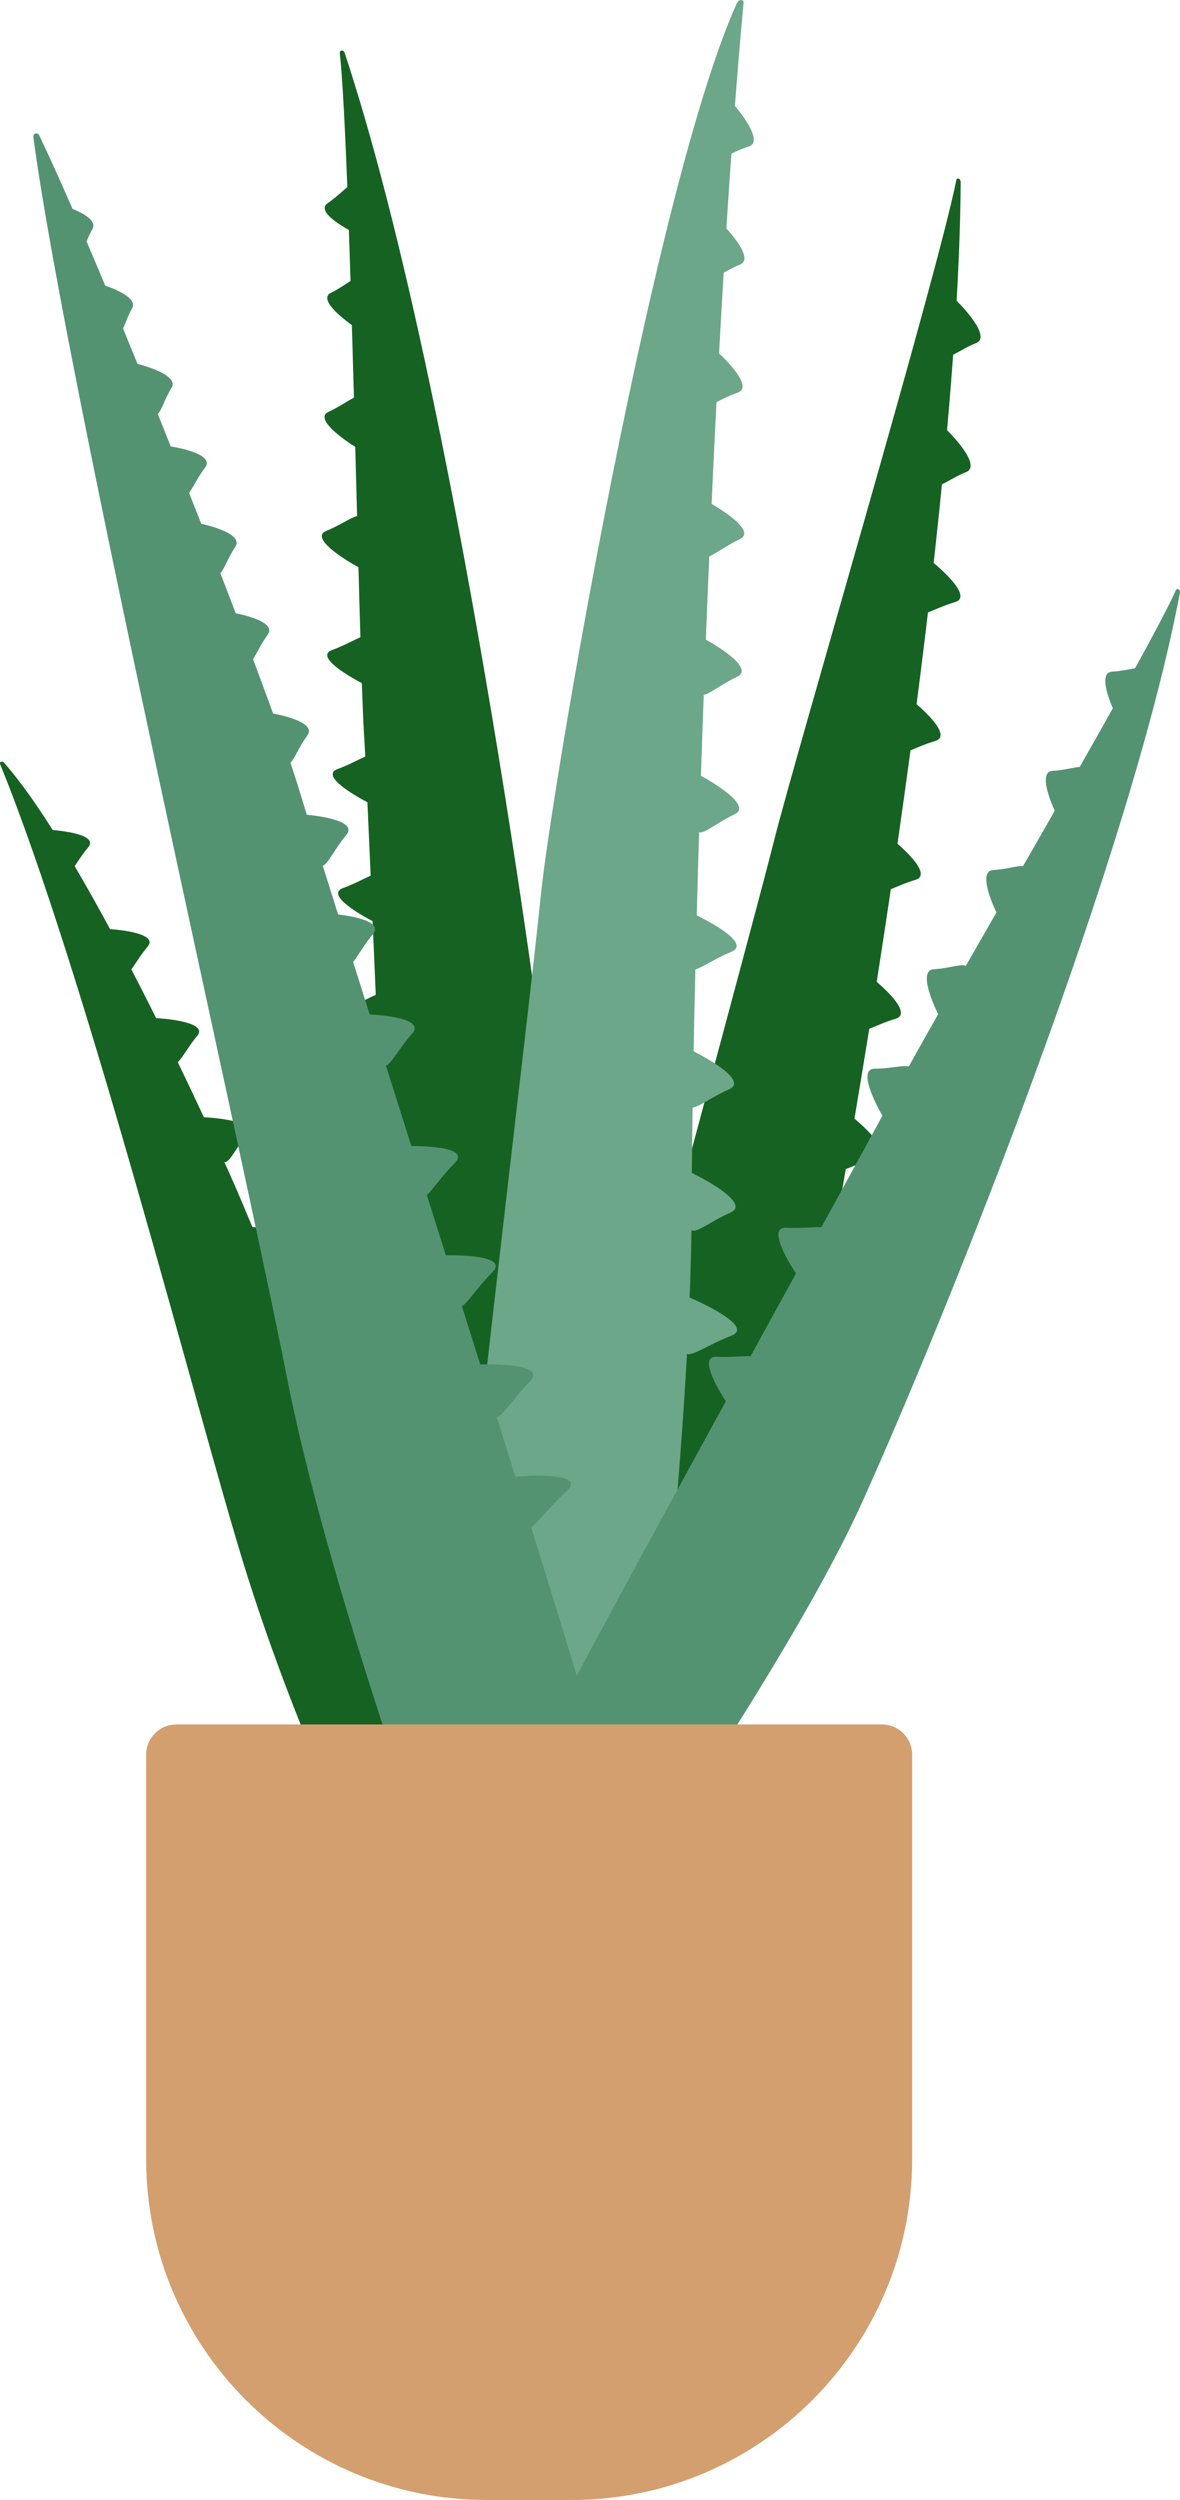 <?xml version="1.0" encoding="UTF-8"?> <svg xmlns="http://www.w3.org/2000/svg" width="128" height="271" viewBox="0 0 128 271" fill="none"> <path d="M61.7 173.557C61.7 173.557 62.631 146.17 60.717 129.102C57.554 100.906 48.118 38.127 37.388 5.732C37.267 5.369 36.813 5.392 36.859 5.777C38.024 16.218 38.909 70.258 39.477 79.389C40.12 89.701 43.215 171.159 44.448 182.56C45.682 193.961 61.693 173.564 61.693 173.564L61.7 173.557Z" fill="#166222"></path> <path d="M35.542 22.029C34.206 22.939 37.359 24.768 39.102 25.57C39.838 25.015 38.872 21.104 38.547 20.251C38.222 19.397 37.213 20.891 35.542 22.029Z" fill="#166222"></path> <path d="M35.895 31.742C34.443 32.455 37.306 34.711 38.919 35.75C39.726 35.304 39.322 31.296 39.12 30.406C38.918 29.515 37.709 30.851 35.895 31.742Z" fill="#166222"></path> <path d="M35.629 44.647C34.068 45.36 37.148 47.616 38.883 48.655C39.75 48.21 39.316 44.202 39.099 43.311C38.882 42.42 37.581 43.756 35.629 44.647Z" fill="#166222"></path> <path d="M35.384 57.552C33.642 58.265 37.079 60.521 39.015 61.56C39.983 61.115 39.499 57.107 39.256 56.216C39.014 55.325 37.562 56.661 35.384 57.552Z" fill="#166222"></path> <path d="M36.029 70.458C34.089 71.171 37.915 73.426 40.07 74.465C41.148 74.02 40.608 70.012 40.339 69.121C40.069 68.231 38.453 69.567 36.029 70.458Z" fill="#166222"></path> <path d="M36.619 83.363C34.679 84.076 38.505 86.332 40.661 87.371C41.738 86.925 41.199 82.917 40.929 82.026C40.66 81.136 39.044 82.472 36.619 83.363Z" fill="#166222"></path> <path d="M37.209 96.268C35.269 96.981 39.095 99.237 41.251 100.276C42.329 99.83 41.789 95.822 41.52 94.932C41.25 94.041 39.634 95.377 37.209 96.268Z" fill="#166222"></path> <path d="M37.8 109.174C35.86 109.887 39.686 112.143 41.841 113.182C42.919 112.736 42.38 108.728 42.11 107.837C41.84 106.947 40.224 108.283 37.8 109.174Z" fill="#166222"></path> <path d="M75.328 191.056C75.328 191.056 84.363 165.25 87.798 148.069C93.466 119.691 103.961 55.46 104.211 19.751C104.211 19.35 103.81 19.176 103.727 19.561C101.631 30.07 86.194 82.189 83.954 91.169C81.427 101.322 59.733 180.653 57.403 192.107C55.072 203.561 75.328 191.048 75.328 191.048V191.056Z" fill="#166222"></path> <path d="M105.884 37.188C107.42 36.576 104.916 33.691 103.472 32.324C102.611 32.72 102.433 37.251 102.505 38.272C102.576 39.293 103.963 37.953 105.884 37.188Z" fill="#166222"></path> <path d="M104.808 51.169C106.344 50.556 103.84 47.671 102.396 46.305C101.535 46.7 101.358 51.231 101.429 52.252C101.5 53.273 102.887 51.934 104.808 51.169Z" fill="#166222"></path> <path d="M103.595 65.27C105.52 64.708 102.25 61.724 100.374 60.303C99.297 60.67 99.228 65.215 99.353 66.243C99.478 67.271 101.189 65.973 103.595 65.27Z" fill="#166222"></path> <path d="M101.443 80.326C103.368 79.764 100.098 76.78 98.222 75.359C97.146 75.726 97.076 80.271 97.201 81.299C97.327 82.327 99.037 81.029 101.443 80.326Z" fill="#166222"></path> <path d="M99.292 95.382C101.217 94.82 97.947 91.836 96.071 90.415C94.994 90.782 94.925 95.327 95.05 96.355C95.175 97.383 96.886 96.085 99.292 95.382Z" fill="#166222"></path> <path d="M97.141 110.439C99.066 109.876 95.796 106.893 93.92 105.471C92.844 105.839 92.774 110.383 92.899 111.411C93.024 112.439 94.735 111.141 97.141 110.439Z" fill="#166222"></path> <path d="M94.99 125.495C96.915 124.932 93.644 121.949 91.769 120.527C90.692 120.895 90.623 125.439 90.748 126.467C90.873 127.495 92.584 126.197 94.99 125.495Z" fill="#166222"></path> <path d="M35.239 193.204C35.239 193.204 30.51 182.703 26.485 169.713C21.528 153.712 9.323 105.664 0.023 82.862C-0.09 82.582 0.235 82.446 0.424 82.665C9.3 92.659 23.594 123.927 26.356 130.577C29.466 138.09 49.276 183.528 52.333 192.062C55.39 200.595 35.239 193.204 35.239 193.204Z" fill="#166222"></path> <path d="M71.779 179.45C71.779 179.45 74.988 151.39 75.033 130.608C75.086 105.014 77.114 38.301 80.655 0.338C80.701 -0.131 80.133 -0.093 79.936 0.338C70.954 20.19 59.756 86.024 58.658 97.13C57.417 109.674 49.669 172.354 49.003 186.282C48.337 200.21 71.787 179.458 71.787 179.458L71.779 179.45Z" fill="#6BA788"></path> <path d="M9.564 91.854C10.702 90.502 6.852 90.001 4.784 89.919C4.174 90.713 6.335 93.975 6.927 94.643C7.519 95.311 8.142 93.543 9.564 91.854Z" fill="#166222"></path> <path d="M16.018 102.608C17.155 101.257 13.305 100.756 11.238 100.674C10.628 101.468 12.789 104.73 13.381 105.398C13.973 106.066 14.595 104.298 16.018 102.608Z" fill="#166222"></path> <path d="M21.396 112.287C22.534 110.936 18.684 110.435 16.616 110.353C16.006 111.147 18.167 114.409 18.759 115.077C19.351 115.745 19.974 113.977 21.396 112.287Z" fill="#166222"></path> <path d="M26.774 123.042C27.912 121.69 24.062 121.189 21.994 121.107C21.384 121.901 23.545 125.163 24.137 125.831C24.729 126.499 25.352 124.731 26.774 123.042Z" fill="#166222"></path> <path d="M31.076 134.872C32.214 133.52 28.364 133.019 26.297 132.937C25.686 133.731 27.847 136.993 28.439 137.661C29.031 138.329 29.654 136.561 31.076 134.872Z" fill="#166222"></path> <path d="M81.232 15.871C82.808 15.369 80.514 12.314 79.171 10.849C78.284 11.182 77.786 15.69 77.785 16.713C77.784 17.737 79.262 16.498 81.232 15.871Z" fill="#6BA788"></path> <path d="M80.268 28.684C81.805 28.072 79.301 25.186 77.856 23.82C76.996 24.215 76.818 28.746 76.889 29.767C76.96 30.789 78.348 29.449 80.268 28.684Z" fill="#6BA788"></path> <path d="M80.023 42.559C81.725 41.968 78.895 39.041 77.268 37.651C76.315 38.035 76.183 42.572 76.278 43.596C76.372 44.62 77.896 43.298 80.023 42.559Z" fill="#6BA788"></path> <path d="M80.239 58.454C82.077 57.584 78.305 55.175 76.189 54.08C75.17 54.618 75.851 59.113 76.146 60.107C76.441 61.101 77.942 59.541 80.239 58.454Z" fill="#6BA788"></path> <path d="M79.965 73.36C81.802 72.49 78.03 70.081 75.915 68.985C74.896 69.524 75.576 74.019 75.871 75.013C76.166 76.007 77.668 74.446 79.965 73.36Z" fill="#6BA788"></path> <path d="M79.69 88.266C81.527 87.396 77.755 84.987 75.64 83.891C74.621 84.43 75.301 88.925 75.596 89.919C75.892 90.913 77.393 89.352 79.69 88.266Z" fill="#6BA788"></path> <path d="M79.338 103.174C81.455 102.295 77.132 99.906 74.706 98.821C73.532 99.365 74.29 103.858 74.624 104.85C74.958 105.842 76.692 104.274 79.338 103.174Z" fill="#6BA788"></path> <path d="M79.098 118.079C81.088 117.204 77.015 114.806 74.729 113.716C73.626 114.258 74.349 118.752 74.665 119.744C74.981 120.737 76.61 119.173 79.098 118.079Z" fill="#6BA788"></path> <path d="M79.258 131.435C81.249 130.56 77.175 128.162 74.89 127.072C73.786 127.614 74.509 132.107 74.825 133.1C75.141 134.093 76.77 132.528 79.258 131.435Z" fill="#6BA788"></path> <path d="M79.334 144.794C81.633 143.908 76.95 141.531 74.322 140.454C73.046 141.002 73.855 145.492 74.214 146.484C74.573 147.475 76.46 145.901 79.334 144.794Z" fill="#6BA788"></path> <path d="M75.208 194.309C75.208 194.309 87.776 175.622 93.595 162.685C103.212 141.305 122.674 92.478 127.994 64.236C128.054 63.918 127.676 63.699 127.547 63.994C123.983 71.907 101.381 110.188 97.908 116.869C93.981 124.419 61.338 183.036 57.418 191.653C53.498 200.27 75.215 194.301 75.215 194.301L75.208 194.309Z" fill="#539372"></path> <path d="M120.647 72.805C118.996 72.897 120.452 76.428 121.387 78.183C122.329 78.082 123.938 73.842 124.195 72.852C124.453 71.861 122.712 72.69 120.647 72.805Z" fill="#539372"></path> <path d="M114.193 83.559C112.542 83.651 113.998 87.183 114.933 88.937C115.875 88.836 117.484 84.597 117.741 83.606C117.999 82.615 116.257 83.444 114.193 83.559Z" fill="#539372"></path> <path d="M107.739 94.313C106.088 94.405 107.545 97.937 108.479 99.692C109.421 99.59 111.03 95.351 111.288 94.36C111.545 93.37 109.804 94.199 107.739 94.313Z" fill="#539372"></path> <path d="M101.285 105.068C99.634 105.16 101.091 108.692 102.025 110.446C102.967 110.345 104.576 106.106 104.834 105.115C105.091 104.124 103.35 104.953 101.285 105.068Z" fill="#539372"></path> <path d="M94.881 115.846C93.051 115.851 94.859 119.554 95.992 121.404C97.032 121.351 98.592 117.088 98.825 116.085C99.057 115.082 97.168 115.839 94.881 115.846Z" fill="#539372"></path> <path d="M85.273 133.088C83.178 132.965 85.508 136.92 86.935 138.913C88.123 138.932 89.609 134.633 89.805 133.612C90.001 132.592 87.891 133.242 85.273 133.088Z" fill="#539372"></path> <path d="M77.743 147.069C75.649 146.946 77.979 150.901 79.406 152.894C80.594 152.912 82.08 148.613 82.276 147.593C82.472 146.572 80.361 147.222 77.743 147.069Z" fill="#539372"></path> <path d="M43.731 193.594C43.731 193.594 34.727 167.803 31.102 149.207C26.638 126.307 7.032 40.749 3.62 14.86C3.567 14.428 4.074 14.307 4.263 14.693C12.079 31.02 29.521 75.822 32.419 85.514C35.695 96.461 63.239 182.102 66.235 194.418C69.239 206.735 43.731 193.594 43.731 193.594V193.594Z" fill="#539372"></path> <path d="M10.026 24.827C10.75 23.559 7.457 22.378 5.719 21.946C5.343 22.7 7.688 26.575 8.292 27.394C8.897 28.212 9.122 26.41 10.026 24.827Z" fill="#539372"></path> <path d="M14.329 33.43C15.053 32.163 11.759 30.982 10.022 30.55C9.645 31.303 11.99 35.178 12.595 35.997C13.2 36.816 13.425 35.014 14.329 33.43Z" fill="#539372"></path> <path d="M18.607 42.046C19.419 40.734 15.951 39.641 14.116 39.259C13.69 40.037 16.059 43.9 16.677 44.713C17.294 45.525 17.592 43.686 18.607 42.046Z" fill="#539372"></path> <path d="M22.246 50.689C23.345 49.232 19.311 48.426 17.157 48.205C16.572 49.065 19.021 52.887 19.678 53.679C20.335 54.471 20.873 52.511 22.246 50.689Z" fill="#539372"></path> <path d="M25.526 59.266C26.432 57.907 22.779 56.908 20.839 56.578C20.361 57.383 22.757 61.233 23.387 62.038C24.017 62.844 24.394 60.965 25.526 59.266Z" fill="#539372"></path> <path d="M29.039 68.8C30.063 67.381 26.176 66.5 24.105 66.237C23.561 67.076 25.99 70.909 26.636 71.706C27.283 72.504 27.758 70.575 29.039 68.8Z" fill="#539372"></path> <path d="M33.341 79.716C34.366 78.296 30.479 77.416 28.408 77.153C27.864 77.991 30.293 81.824 30.939 82.622C31.586 83.419 32.061 81.49 33.341 79.716Z" fill="#539372"></path> <path d="M37.569 90.508C38.865 88.951 34.443 88.342 32.069 88.232C31.374 89.147 33.878 92.942 34.563 93.72C35.247 94.499 35.949 92.455 37.569 90.508Z" fill="#539372"></path> <path d="M40.452 101.262C41.748 99.705 37.325 99.096 34.952 98.987C34.257 99.902 36.761 103.696 37.446 104.475C38.13 105.253 38.832 103.209 40.452 101.262Z" fill="#539372"></path> <path d="M44.713 112.038C46.16 110.404 41.44 109.946 38.899 109.922C38.12 110.879 40.666 114.652 41.371 115.42C42.077 116.188 42.904 114.08 44.713 112.038Z" fill="#539372"></path> <path d="M49.334 126.063C51.1 124.267 45.75 124.129 42.854 124.284C41.898 125.331 44.533 129.06 45.283 129.805C46.032 130.55 47.126 128.308 49.334 126.063Z" fill="#539372"></path> <path d="M53.42 137.893C55.186 136.097 49.836 135.959 46.94 136.114C45.984 137.161 48.619 140.89 49.368 141.635C50.118 142.38 51.212 140.138 53.42 137.893Z" fill="#539372"></path> <path d="M57.505 149.723C59.272 147.927 53.922 147.788 51.026 147.943C50.069 148.991 52.704 152.719 53.454 153.464C54.204 154.21 55.297 151.967 57.505 149.723Z" fill="#539372"></path> <path d="M61.49 161.604C63.624 159.621 57.549 159.85 54.245 160.213C53.085 161.364 55.822 165.04 56.622 165.759C57.423 166.479 58.823 164.081 61.49 161.604Z" fill="#539372"></path> <path d="M19.13 186.932H95.676C97.477 186.932 98.945 188.4 98.945 190.201V234.058C98.945 254.447 82.388 271 61.996 271H52.802C32.41 271 15.854 254.447 15.854 234.058V190.201C15.854 188.4 17.322 186.932 19.122 186.932H19.13Z" fill="#D39F6F"></path> </svg> 